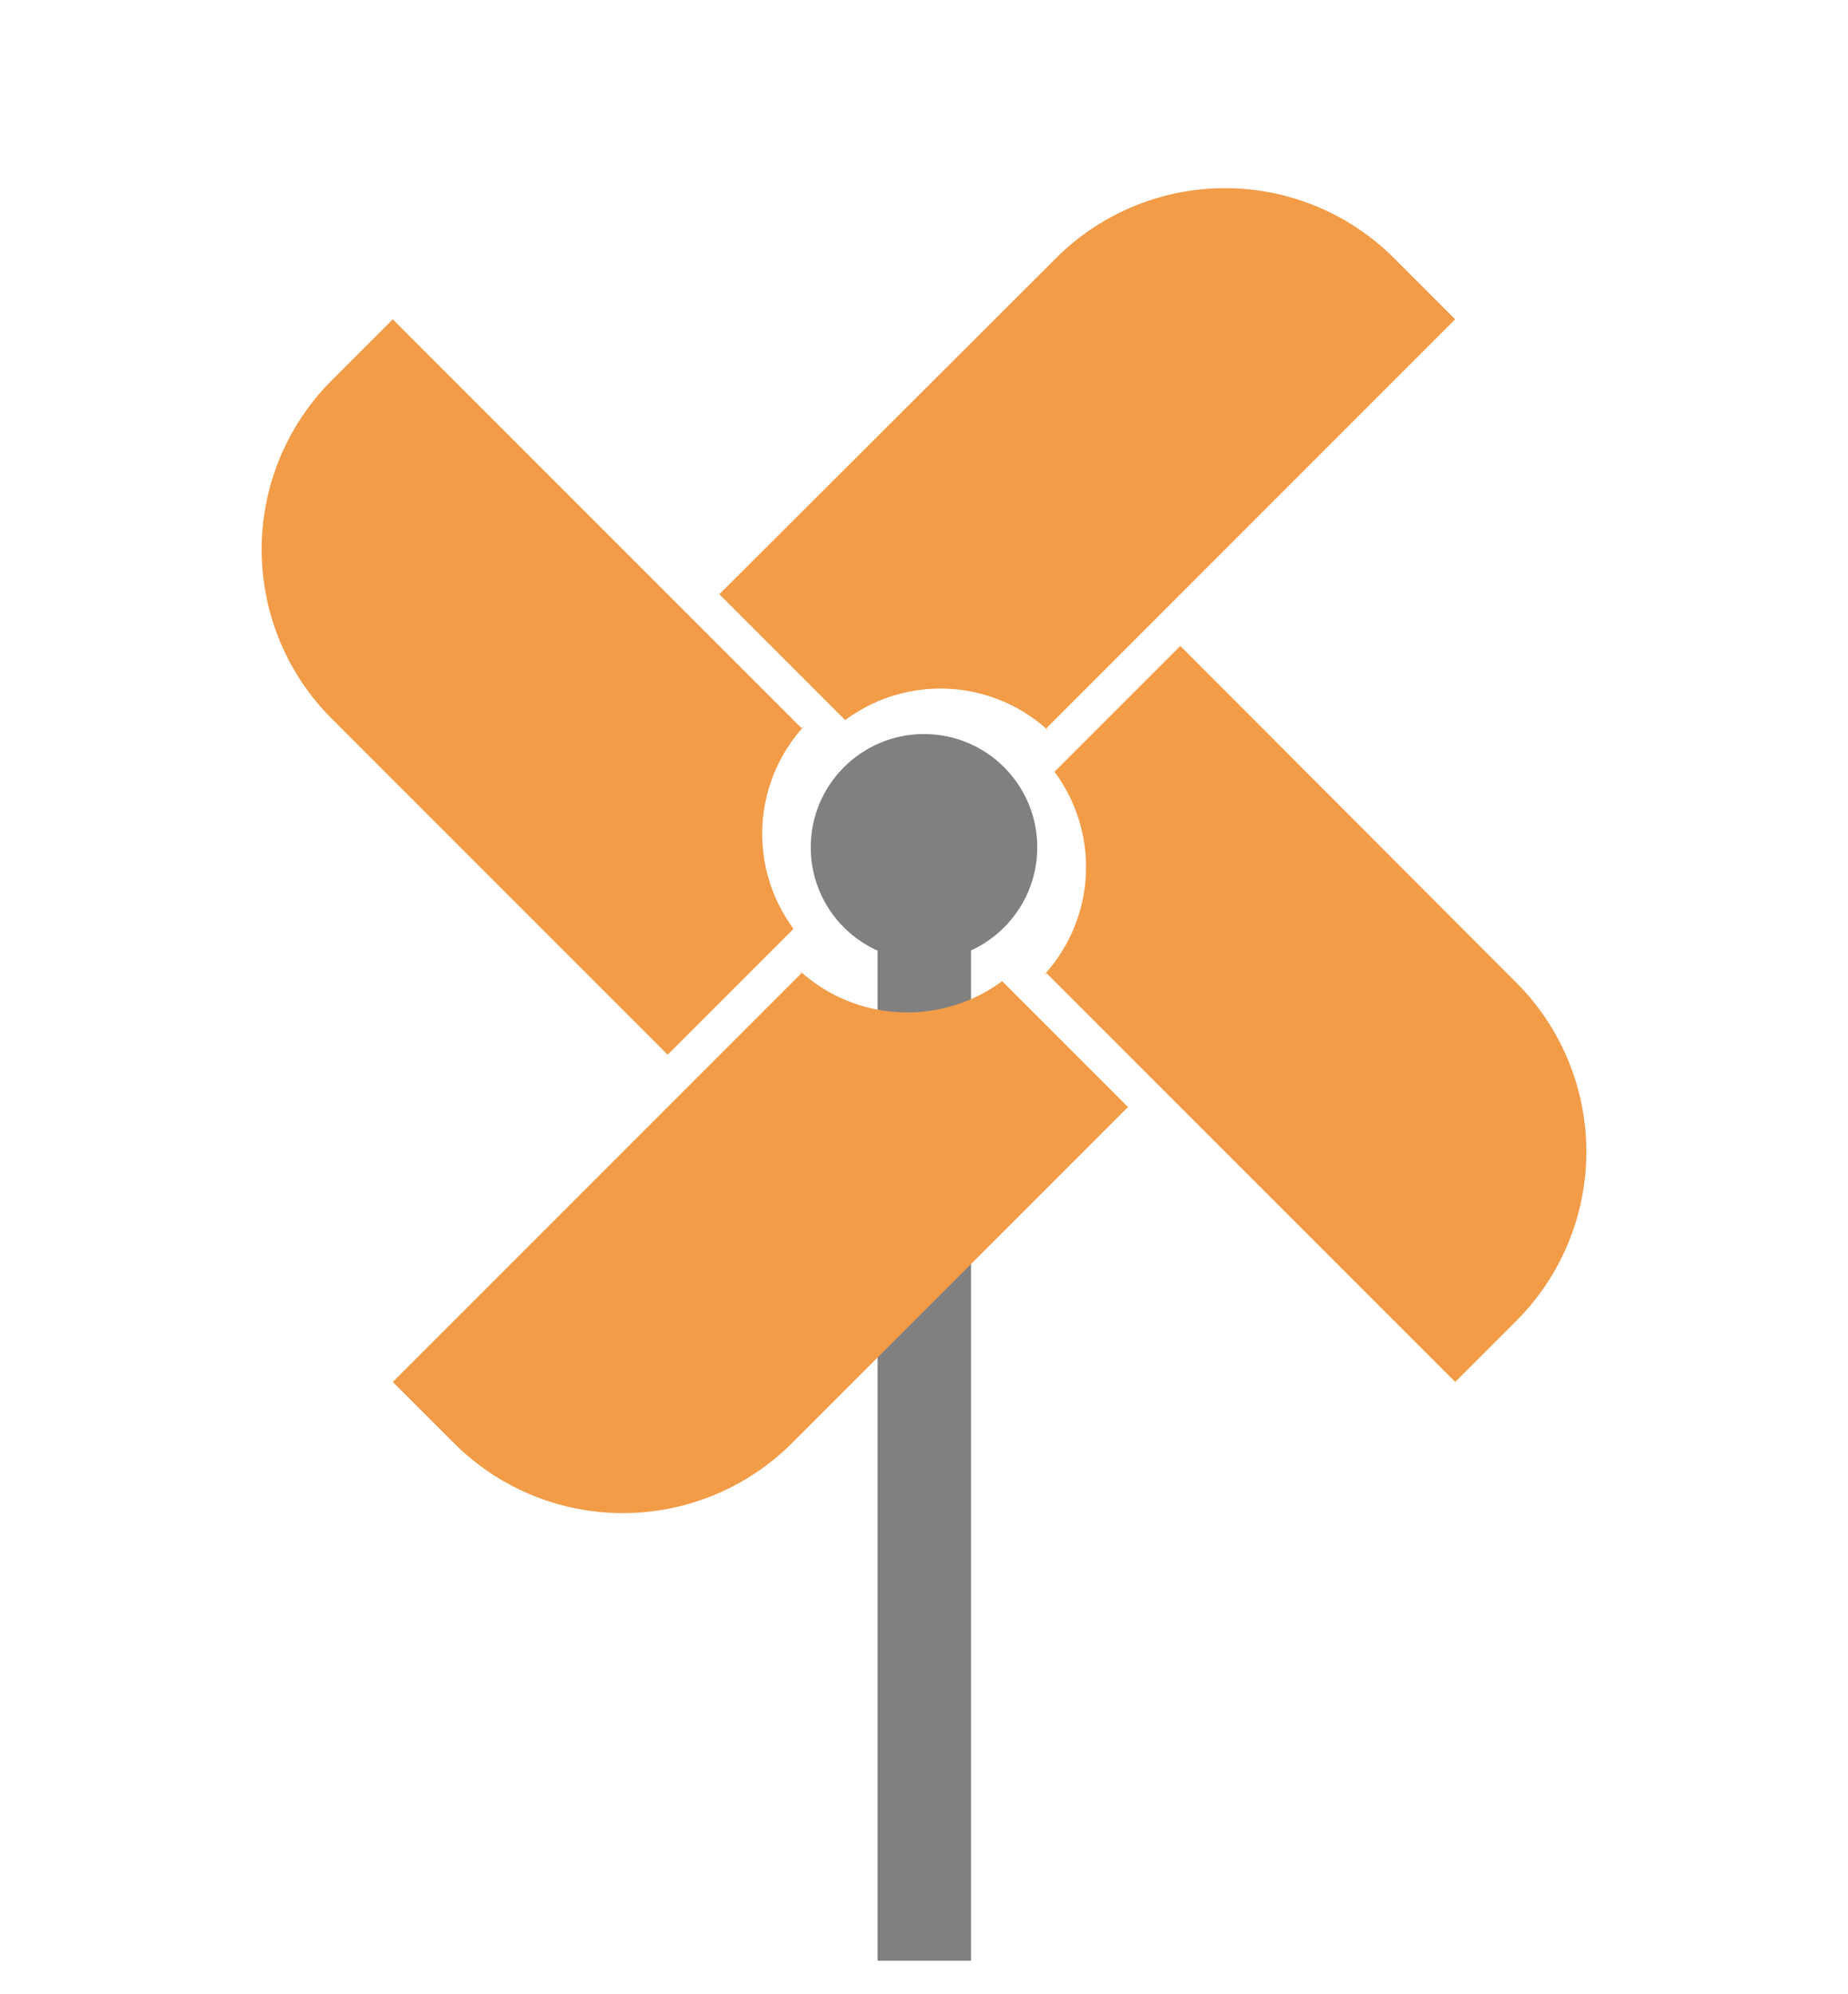 <svg xmlns="http://www.w3.org/2000/svg" viewBox="0 0 279 301">
  <defs>
    <style>
.cls-1{fill:none;}.cls-2{fill:gray;}.cls-3{fill:#f29c48;}
</style>
  </defs>
  <title>ftero</title>
  <g id="Layer_2" data-name="Layer 2">
    <g id="Layer_3" data-name="Layer 3">
      <rect class="cls-1" width="279" height="301"/>
    </g>
    <g id="BASER">
      <circle class="cls-2" cx="139.5" cy="127.9" r="17.1"/>
      <rect class="cls-2" x="132.5" y="138.4" width="14.1" height="157.56"/>
    </g>
    <g id="FTERO">
      <path class="cls-3" d="M158.3,110.3l-.3-.4,61.7-61.7-9.3-9.3a36.1,36.1,0,0,0-50.9,0L108.6,89.7l19,19A24.1,24.1,0,0,1,158.3,110.3Z"/>
      <path class="cls-3" d="M120.7,146.5l.3.4L59.3,208.6l9.3,9.3a36.1,36.1,0,0,0,50.9,0l50.8-50.8-19-19A24.1,24.1,0,0,1,120.7,146.5Z"/>
      <path class="cls-3" d="M121.4,109.6l-.4.3L59.3,48.2,50,57.5a36.1,36.1,0,0,0,0,50.9l50.8,50.8,19-19A24.1,24.1,0,0,1,121.4,109.6Z"/>
      <path class="cls-3" d="M157.6,147.2l.4-.3,61.7,61.7,9.3-9.3a36.1,36.1,0,0,0,0-50.9L178.2,97.5l-19,19A24.1,24.1,0,0,1,157.6,147.2Z"/>
		<animateTransform attributeName="transform"
    		type="rotate"
    		from="0 136 130"
    		to="360 136 130"
    		begin="1s"
    		dur="3.1s"
    		repeatCount="indefinite"
    	/>
    </g>
  </g>
</svg>

